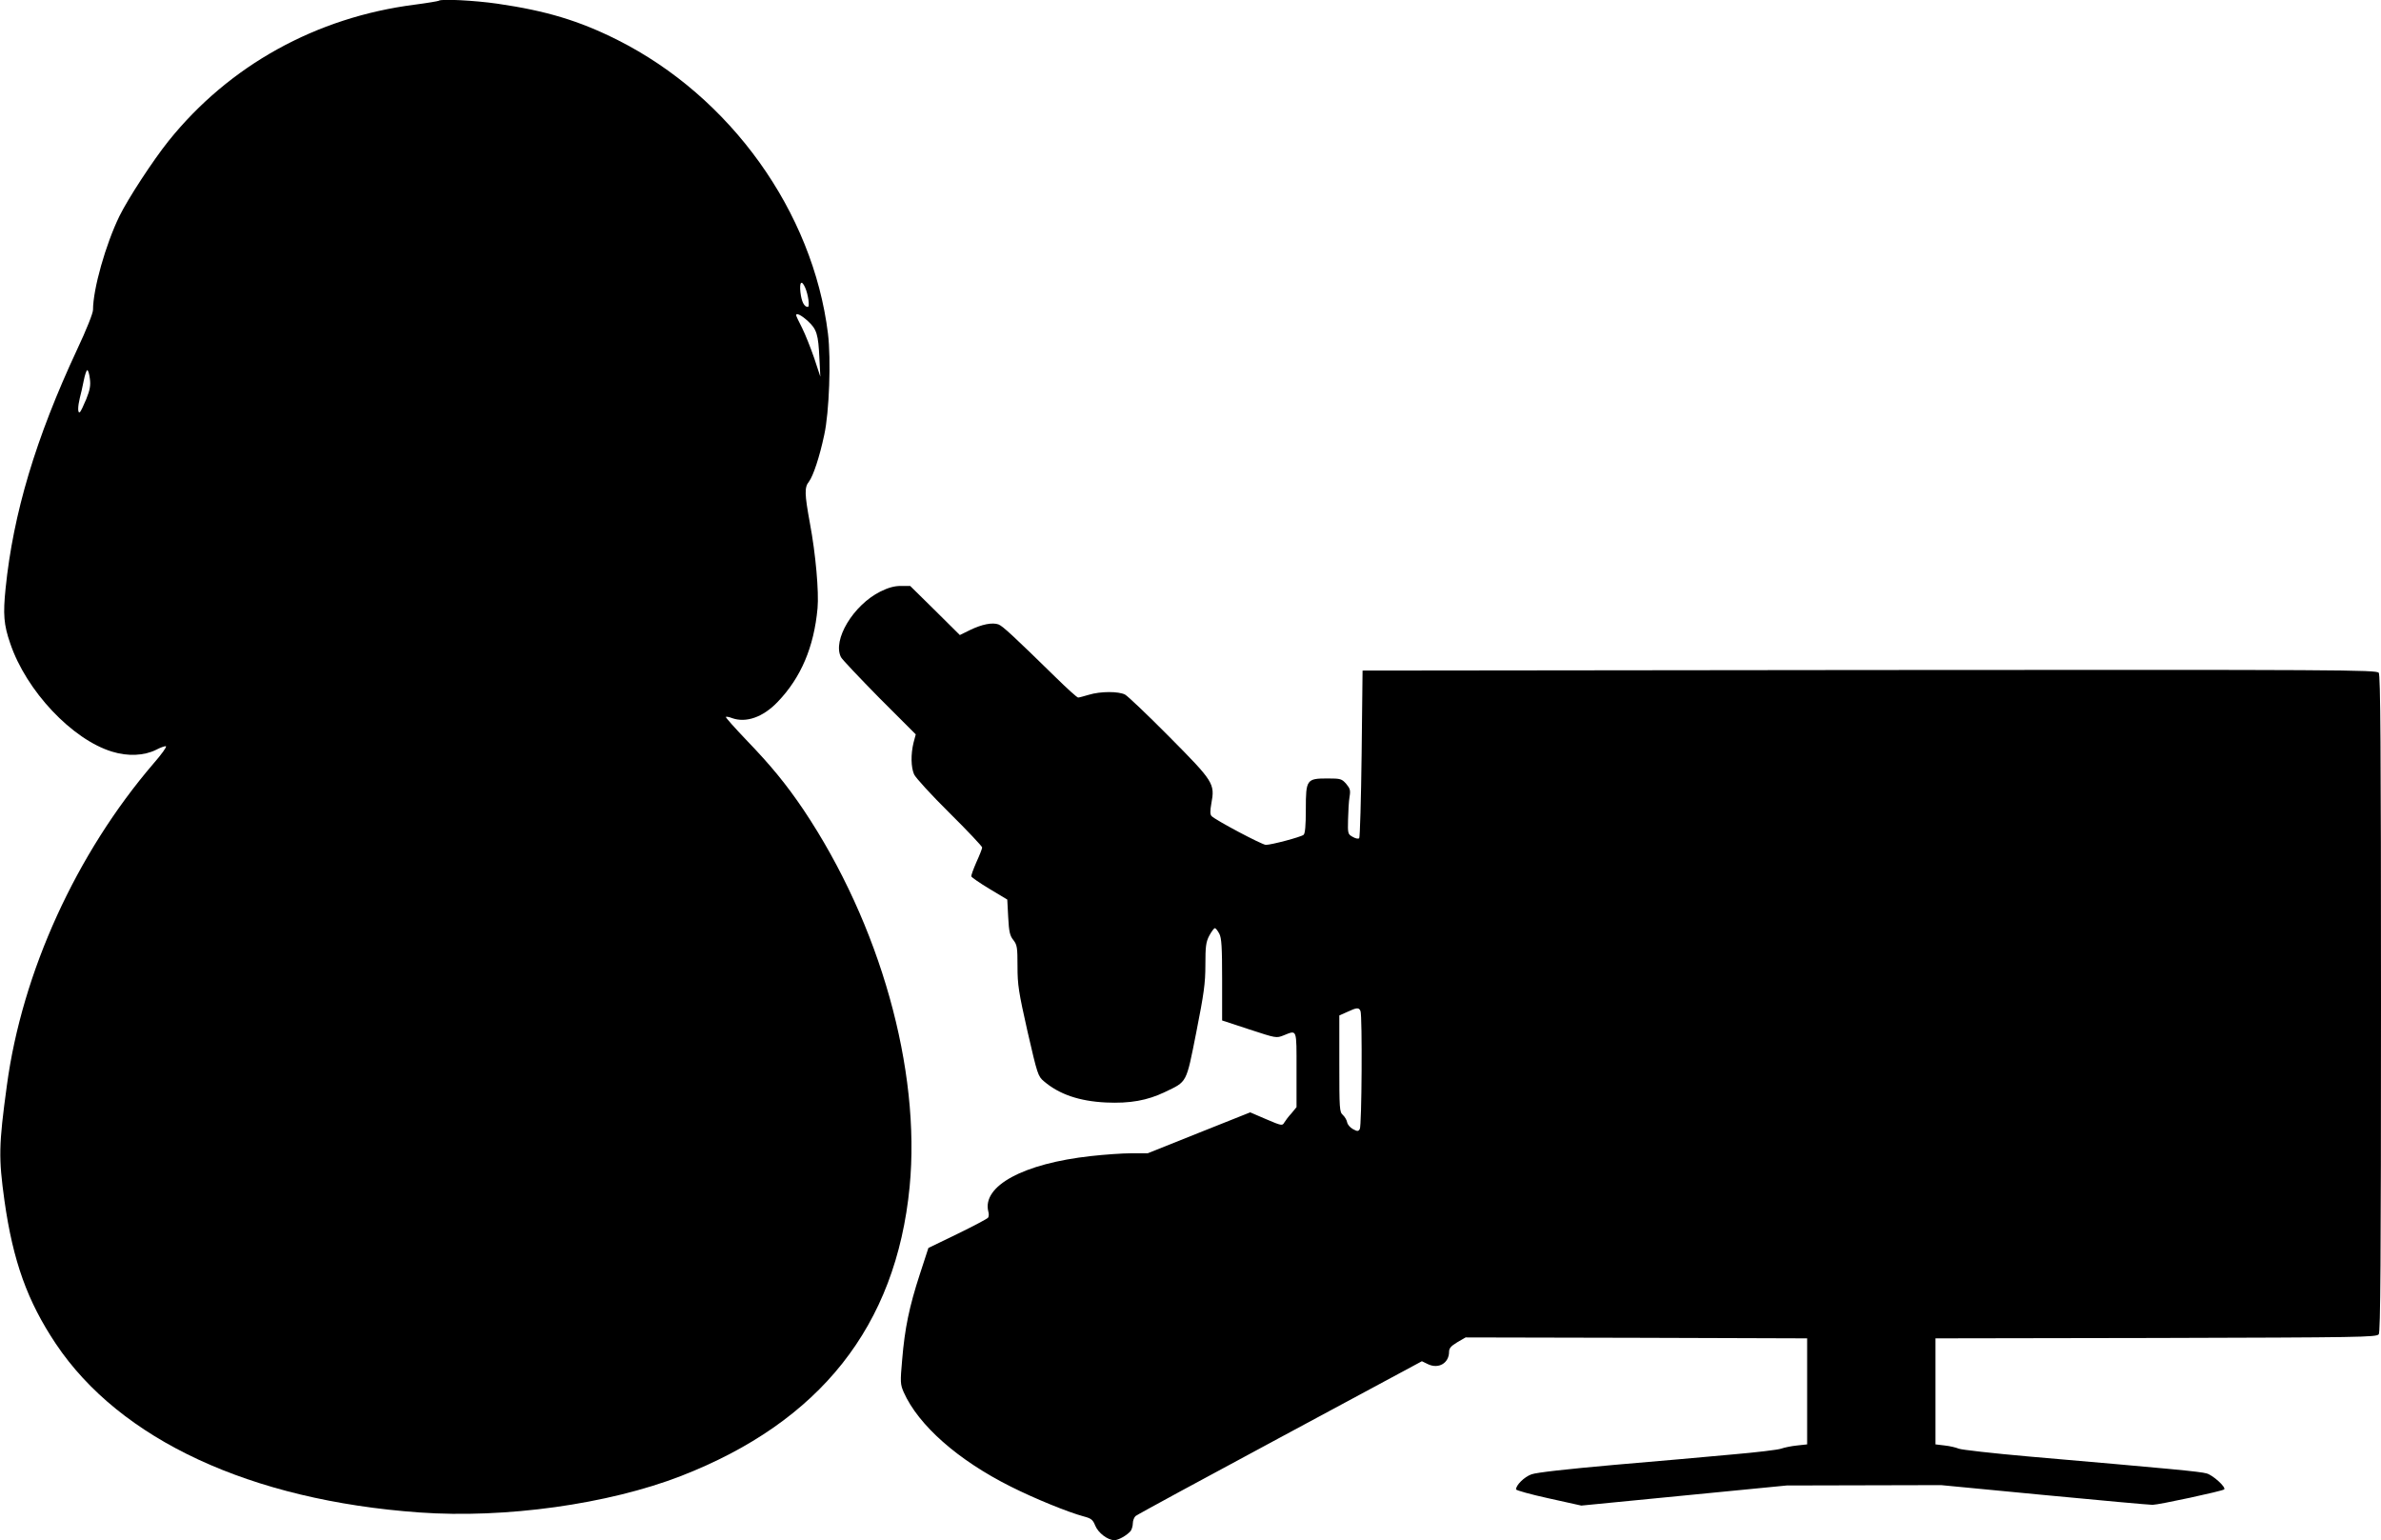 <?xml version="1.0" standalone="no"?>
<!DOCTYPE svg PUBLIC "-//W3C//DTD SVG 20010904//EN"
 "http://www.w3.org/TR/2001/REC-SVG-20010904/DTD/svg10.dtd">
<svg version="1.0" xmlns="http://www.w3.org/2000/svg"
 width="1280pt" height="828pt" viewBox="0 0 1280 828"
 preserveAspectRatio="xMidYMid meet">
<g transform="translate(0,828) scale(0.1,-0.1)"
fill="#000000" stroke="none">
<path d="M2359 8276 c-2 -2 -60 -12 -129 -21 -531 -68 -998 -327 -1324 -733
-84 -105 -218 -310 -264 -404 -74 -152 -142 -392 -142 -504 0 -18 -36 -108
-85 -212 -223 -478 -344 -882 -385 -1286 -14 -138 -10 -194 25 -295 86 -255
333 -517 548 -582 84 -26 172 -22 236 10 23 12 47 21 53 19 6 -2 -24 -44 -67
-93 -415 -484 -706 -1121 -788 -1730 -44 -322 -45 -389 -13 -620 46 -325 123
-540 276 -769 345 -516 1047 -842 1955 -907 460 -33 1014 44 1406 196 748 291
1156 806 1229 1554 61 631 -159 1413 -570 2027 -94 139 -176 239 -309 377 -62
65 -111 120 -109 123 3 2 17 0 32 -6 76 -28 168 4 247 87 125 130 195 295 214
503 8 87 -10 293 -41 457 -29 159 -30 193 -5 224 23 31 57 133 82 251 27 121
37 407 20 545 -81 655 -524 1273 -1131 1578 -207 104 -384 157 -645 195 -125
18 -305 27 -316 16z m1969 -1541 c17 -38 26 -105 15 -105 -20 0 -34 28 -40 79
-6 55 6 68 25 26z m15 -181 c48 -44 56 -72 62 -199 l5 -100 -33 100 c-19 55
-48 128 -65 162 -18 34 -32 65 -32 68 0 15 29 0 63 -31z m-3860 -309 c5 -36 1
-60 -19 -110 -15 -36 -30 -68 -35 -71 -12 -7 -11 31 0 76 5 19 15 61 21 93 6
31 15 57 19 57 5 0 11 -20 14 -45z"/>
<path d="M4733 5100 c-146 -73 -259 -261 -212 -353 6 -12 99 -110 206 -219
l196 -196 -12 -45 c-15 -62 -14 -131 3 -170 8 -18 93 -111 190 -207 97 -96
176 -180 176 -186 0 -6 -14 -42 -31 -79 -16 -37 -29 -71 -27 -77 2 -5 46 -36
98 -67 l95 -57 5 -95 c4 -78 9 -100 28 -123 20 -26 22 -40 22 -141 0 -100 6
-138 54 -351 53 -230 56 -240 88 -267 82 -70 190 -107 333 -114 130 -6 223 11
317 56 121 58 114 44 169 321 41 208 49 263 49 362 0 100 3 124 21 158 12 22
25 40 30 40 5 0 15 -13 24 -30 12 -23 15 -71 15 -247 l0 -219 146 -48 c144
-47 145 -48 185 -32 73 29 69 39 69 -185 l0 -201 -27 -33 c-16 -17 -33 -40
-39 -50 -10 -18 -15 -17 -97 18 l-86 37 -276 -110 -275 -110 -88 0 c-48 0
-145 -7 -217 -15 -364 -40 -586 -161 -552 -298 4 -12 3 -27 -1 -33 -4 -6 -78
-45 -164 -87 l-157 -76 -46 -141 c-57 -175 -81 -291 -95 -459 -11 -122 -10
-133 8 -175 79 -178 292 -366 576 -508 127 -64 309 -138 391 -160 42 -11 50
-18 63 -50 16 -39 67 -78 103 -78 22 0 67 26 87 49 6 8 12 27 12 42 0 14 7 32
15 39 8 7 358 197 777 422 l762 410 33 -16 c57 -27 113 6 113 67 0 19 11 31
44 51 l45 26 918 -2 918 -3 0 -285 0 -285 -55 -6 c-30 -3 -68 -11 -85 -17 -16
-6 -133 -20 -260 -31 -126 -12 -412 -37 -635 -56 -258 -23 -420 -41 -447 -51
-39 -14 -83 -58 -83 -81 0 -5 79 -27 175 -48 l176 -39 552 54 552 54 415 1
415 1 552 -53 c303 -29 567 -53 585 -53 32 0 376 74 385 83 11 12 -62 78 -95
86 -35 10 -184 24 -957 91 -192 17 -361 36 -375 42 -14 6 -47 14 -75 17 l-50
6 0 285 0 285 1185 2 c1100 3 1186 4 1198 20 9 13 12 385 12 1778 0 1393 -3
1765 -12 1778 -12 16 -185 17 -2738 15 l-2725 -3 -5 -447 c-3 -245 -9 -450
-13 -454 -5 -5 -20 -2 -35 7 -26 14 -27 18 -25 94 1 44 4 98 8 121 6 35 3 45
-18 70 -24 27 -30 29 -100 29 -113 0 -117 -6 -117 -165 0 -90 -4 -131 -12
-138 -15 -12 -173 -54 -203 -54 -20 0 -271 133 -292 155 -8 9 -8 27 -1 67 20
107 13 118 -225 358 -117 118 -224 220 -239 228 -35 18 -132 18 -194 -1 -27
-8 -53 -15 -58 -15 -6 0 -60 49 -120 108 -227 222 -285 276 -308 285 -33 12
-89 1 -153 -30 l-55 -27 -133 132 -134 132 -50 0 c-35 0 -67 -9 -110 -30z
m2581 -2256 c10 -26 7 -618 -4 -634 -8 -13 -13 -13 -37 0 -16 9 -29 25 -31 37
-2 11 -12 29 -23 39 -18 16 -19 32 -19 276 l0 259 43 19 c51 24 63 25 71 4z"/>
</g>
</svg>
